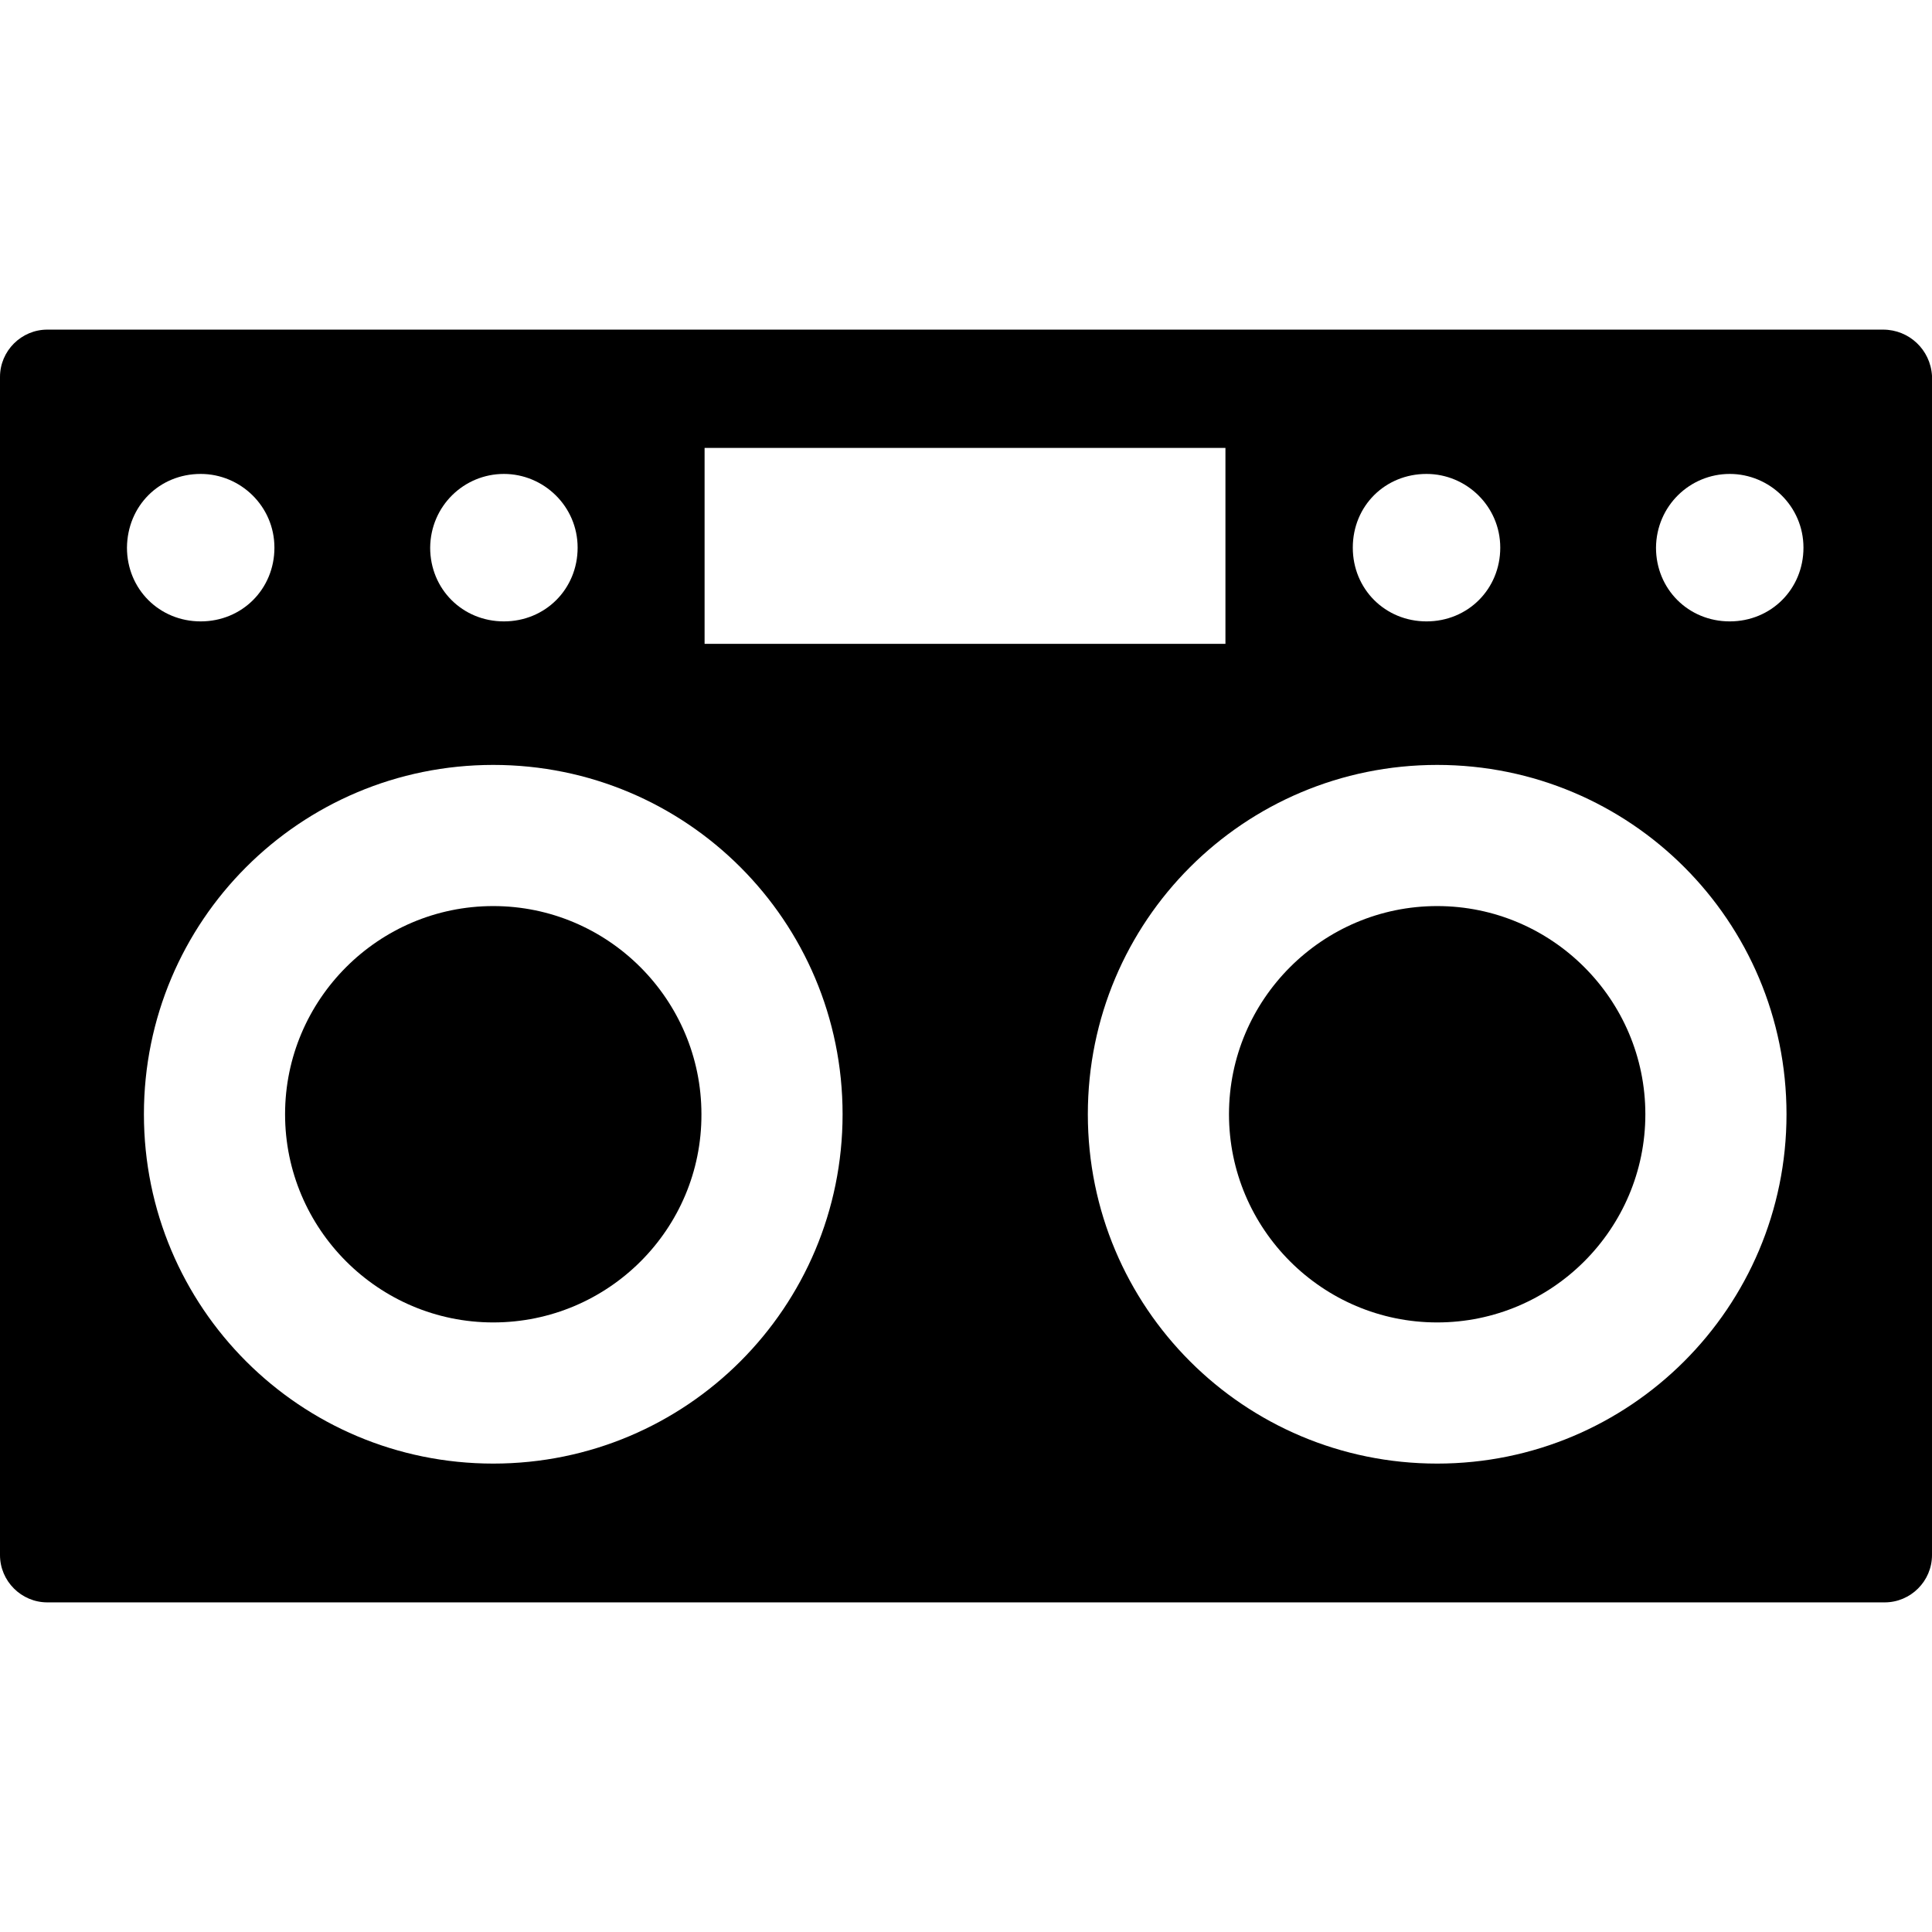 <?xml version="1.0" encoding="iso-8859-1"?>
<!-- Uploaded to: SVG Repo, www.svgrepo.com, Generator: SVG Repo Mixer Tools -->
<svg fill="#000000" height="800px" width="800px" version="1.1" id="Capa_1" xmlns="http://www.w3.org/2000/svg" xmlns:xlink="http://www.w3.org/1999/xlink" 
	 viewBox="0 0 490 490" xml:space="preserve">
<g>
	<g>
		<path d="M125.1,335.4c-29.1,0-52.8-23.7-52.8-52.8c0-29.1,23.7-52.8,52.8-52.8s52.8,23.7,52.8,52.8
			C178,311.7,154.3,335.4,125.1,335.4z"/>
		<path d="M477.6,83.6H12c-6.6,0-12,5.4-12,12v298.8c0,6.6,5.4,12,12,12h466c6.6,0,12-5.4,12-12V95.3
			C489.6,88.7,484.2,83.6,477.6,83.6z M438.7,120.2c10.1,0,18.7,8.2,18.7,18.7s-8.2,18.7-18.7,18.7s-18.7-8.2-18.7-18.7
			C420.1,128.3,428.6,120.2,438.7,120.2z M361.8,120.2c10.1,0,18.7,8.2,18.7,18.7s-8.2,18.7-18.7,18.7s-18.7-8.2-18.7-18.7
			C343.1,128.3,351.3,120.2,361.8,120.2z M178.7,113.6h132.1v49.7H178.7V113.6z M127.8,120.2c10.1,0,18.7,8.2,18.7,18.7
			s-8.2,18.7-18.7,18.7s-18.7-8.2-18.7-18.7C109.2,128.3,117.7,120.2,127.8,120.2z M50.9,120.2c10.1,0,18.7,8.2,18.7,18.7
			s-8.2,18.7-18.7,18.7s-18.7-8.2-18.7-18.7C32.3,128.3,40.4,120.2,50.9,120.2z M364.5,371.2c-49,0-88.6-39.6-88.6-88.6
			s39.6-88.6,88.6-88.6s88.6,39.6,88.6,88.6S413.4,371.2,364.5,371.2z M364.5,335.4c-29.1,0-52.8-23.7-52.8-52.8
			c0-29.1,23.7-52.8,52.8-52.8c29.1,0,52.8,23.7,52.8,52.8S393.6,335.4,364.5,335.4z M125.1,371.2c-49,0-88.6-39.6-88.6-88.6
			S76.1,194,125.1,194s88.6,39.6,88.6,88.6S174.1,371.2,125.1,371.2z"/>
	</g>
</g>
</svg>